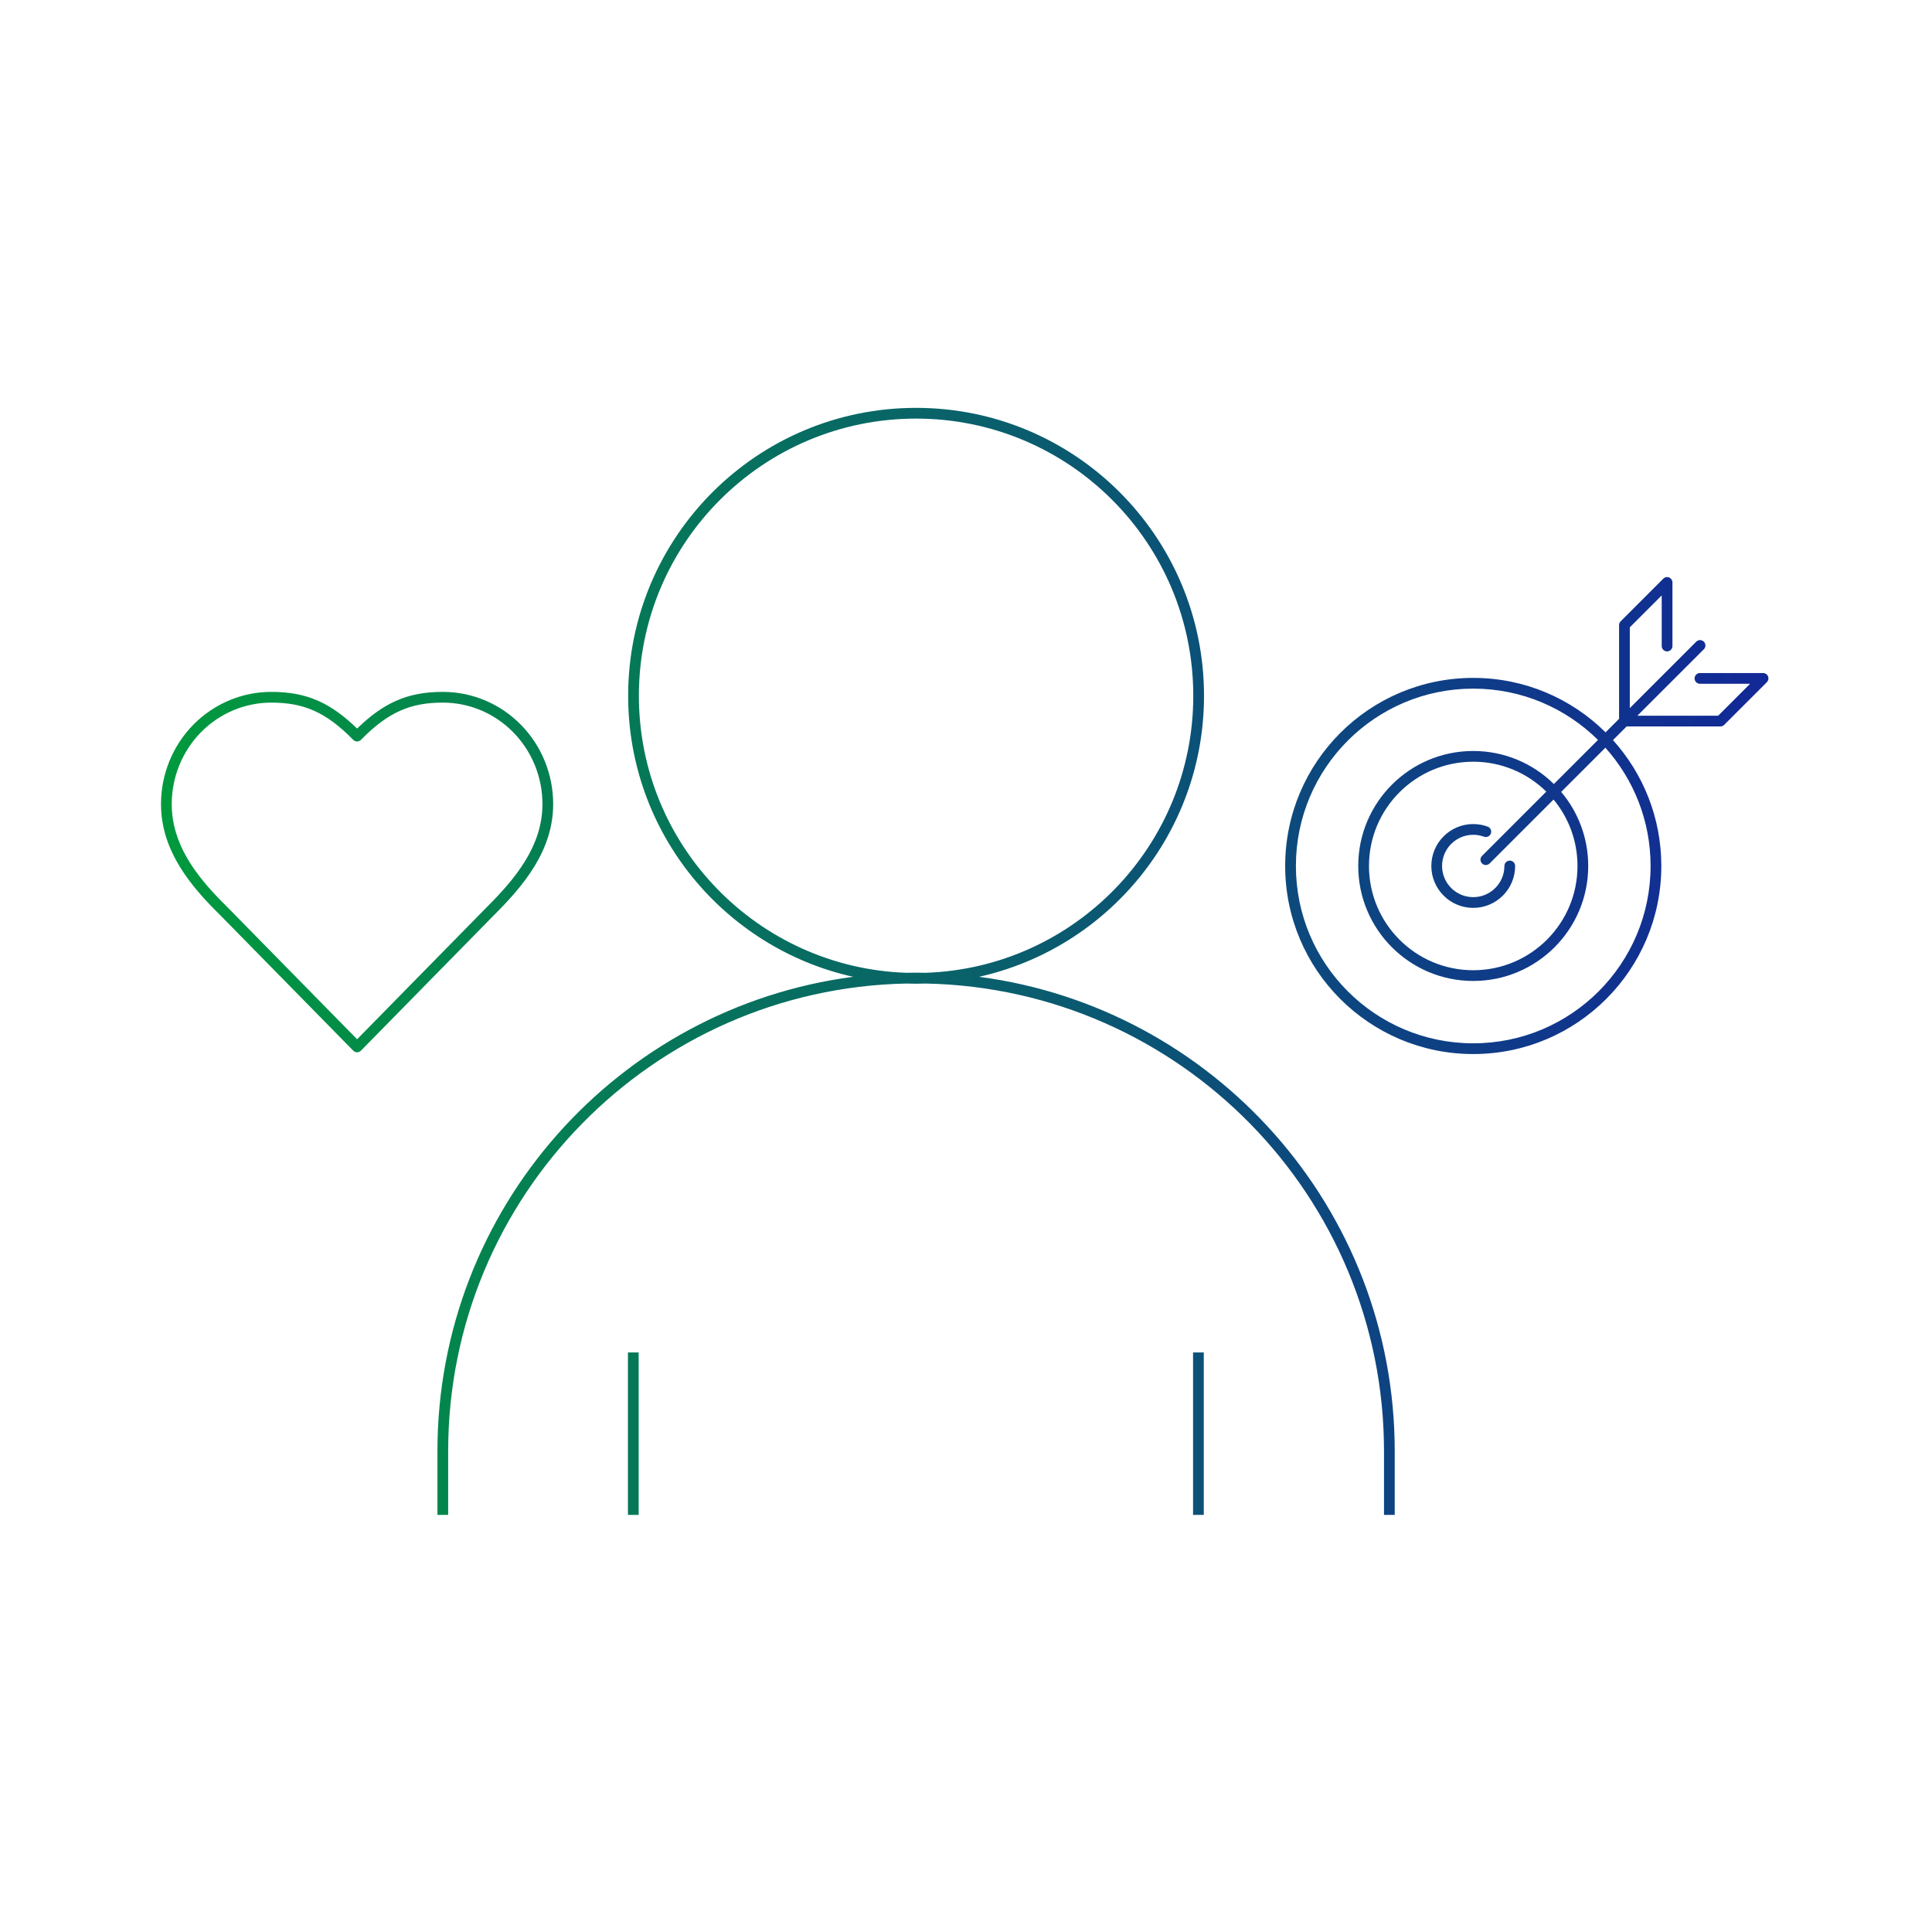 <svg width="180" height="180" viewBox="0 0 180 180" fill="none" xmlns="http://www.w3.org/2000/svg">
<path d="M85.349 38C100.164 38 112.175 50.01 112.175 64.825C112.175 77.626 103.207 88.331 91.212 91.006C113.07 93.877 129.944 112.575 129.944 135.217V141.141H128.944V135.217C128.944 111.446 109.918 92.121 86.265 91.634C85.96 91.644 85.655 91.651 85.349 91.651C85.042 91.651 84.736 91.644 84.432 91.634C60.778 92.122 41.754 111.447 41.754 135.217V141.141H40.754V135.217C40.754 112.576 57.627 93.878 79.483 91.006C67.489 88.33 58.524 77.626 58.523 64.825C58.524 50.01 70.534 38 85.349 38ZM59.503 141.141H58.503V126.003H59.503V141.141ZM112.154 141.141H111.154V126.003H112.154V141.141ZM154.965 53.913C155.108 53.77 155.323 53.727 155.51 53.805C155.696 53.882 155.818 54.065 155.818 54.267V60.19C155.818 60.465 155.594 60.689 155.318 60.69C155.042 60.689 154.818 60.465 154.818 60.19V55.474L151.845 58.447V65.973L158.036 59.782L158.114 59.719C158.308 59.591 158.572 59.612 158.743 59.782C158.914 59.953 158.935 60.217 158.808 60.411L158.743 60.489L152.552 66.68H160.079L163.053 63.706H158.381C158.105 63.706 157.881 63.482 157.881 63.206C157.881 62.93 158.105 62.706 158.381 62.706H164.26C164.462 62.706 164.644 62.828 164.722 63.015C164.799 63.201 164.756 63.417 164.613 63.56L160.64 67.533C160.546 67.627 160.419 67.68 160.286 67.68H151.551L150.277 68.954C153.076 72.059 154.781 76.171 154.781 80.681C154.781 90.358 146.936 98.203 137.259 98.203C127.581 98.203 119.736 90.358 119.736 80.681C119.736 71.003 127.581 63.158 137.259 63.158C142.066 63.158 146.421 65.095 149.587 68.231L150.845 66.973V58.24C150.845 58.108 150.898 57.98 150.991 57.887L154.965 53.913ZM41.266 64.461C43.993 64.461 46.607 65.565 48.533 67.526C50.459 69.487 51.539 72.145 51.539 74.915C51.539 79.281 48.711 82.577 46.065 85.219L46.065 85.22L33.626 97.889C33.532 97.984 33.404 98.039 33.27 98.039C33.135 98.039 33.007 97.984 32.913 97.889L20.474 85.22V85.219C17.806 82.591 15 79.297 15 74.915C15 72.145 16.08 69.487 18.006 67.526C19.932 65.565 22.546 64.461 25.273 64.461C26.888 64.461 28.294 64.695 29.648 65.296C30.88 65.843 32.042 66.682 33.27 67.878C34.497 66.683 35.66 65.843 36.892 65.296C38.245 64.695 39.651 64.461 41.266 64.461ZM137.259 64.158C128.134 64.158 120.736 71.556 120.736 80.681C120.736 89.806 128.134 97.203 137.259 97.203C146.384 97.203 153.781 89.806 153.781 80.681C153.781 76.447 152.188 72.586 149.569 69.662L145.451 73.78C147.023 75.644 147.971 78.052 147.971 80.681C147.971 86.597 143.175 91.393 137.258 91.394C131.341 91.393 126.544 86.597 126.544 80.681C126.544 74.764 131.341 69.967 137.258 69.967C140.185 69.967 142.838 71.143 144.771 73.046L148.88 68.938C145.895 65.983 141.79 64.158 137.259 64.158ZM41.266 65.461C39.753 65.461 38.493 65.68 37.297 66.21C36.097 66.742 34.93 67.602 33.626 68.931C33.532 69.026 33.404 69.081 33.27 69.081C33.135 69.081 33.007 69.026 32.913 68.931C31.609 67.602 30.442 66.742 29.242 66.21C28.046 65.68 26.786 65.461 25.273 65.461C22.817 65.461 20.459 66.455 18.72 68.227C16.98 69.999 16 72.405 16 74.915C16 78.608 18.215 81.51 20.685 84.017L21.188 84.519L33.27 96.825L45.352 84.519L45.355 84.516C48.003 81.874 50.539 78.836 50.539 74.915C50.539 72.405 49.56 69.999 47.82 68.227C46.081 66.455 43.722 65.461 41.266 65.461ZM85.349 39C71.086 39 59.524 50.562 59.523 64.825C59.524 78.786 70.601 90.157 84.445 90.633C84.746 90.627 85.047 90.622 85.349 90.622C85.65 90.622 85.95 90.627 86.25 90.633C100.095 90.158 111.175 78.786 111.175 64.825C111.175 50.562 99.611 39 85.349 39ZM137.258 70.967C131.894 70.967 127.544 75.316 127.544 80.681C127.544 86.045 131.893 90.393 137.258 90.394C142.622 90.393 146.971 86.045 146.971 80.681C146.971 78.328 146.134 76.17 144.742 74.489L138.785 80.447C138.59 80.642 138.273 80.642 138.078 80.447C137.883 80.252 137.883 79.935 138.078 79.74L144.064 73.753C142.312 72.031 139.909 70.967 137.258 70.967ZM137.258 76.776C137.73 76.776 138.184 76.86 138.604 77.015C138.864 77.11 138.996 77.397 138.901 77.656C138.806 77.915 138.519 78.048 138.26 77.953C137.948 77.839 137.611 77.776 137.258 77.776C135.654 77.776 134.354 79.077 134.354 80.681C134.354 82.285 135.654 83.585 137.258 83.585C138.862 83.585 140.162 82.285 140.162 80.681C140.162 80.405 140.386 80.181 140.662 80.181C140.938 80.181 141.162 80.405 141.162 80.681C141.162 82.837 139.414 84.585 137.258 84.585C135.102 84.585 133.354 82.837 133.354 80.681C133.354 78.524 135.102 76.776 137.258 76.776Z" fill="url(#paint0_linear_3652_3756)"/>
<defs>
<linearGradient id="paint0_linear_3652_3756" x1="15" y1="89.57" x2="164.76" y2="89.57" gradientUnits="userSpaceOnUse">
<stop stop-color="#009A3D"/>
<stop offset="1" stop-color="#122897"/>
</linearGradient>
</defs>
</svg>
